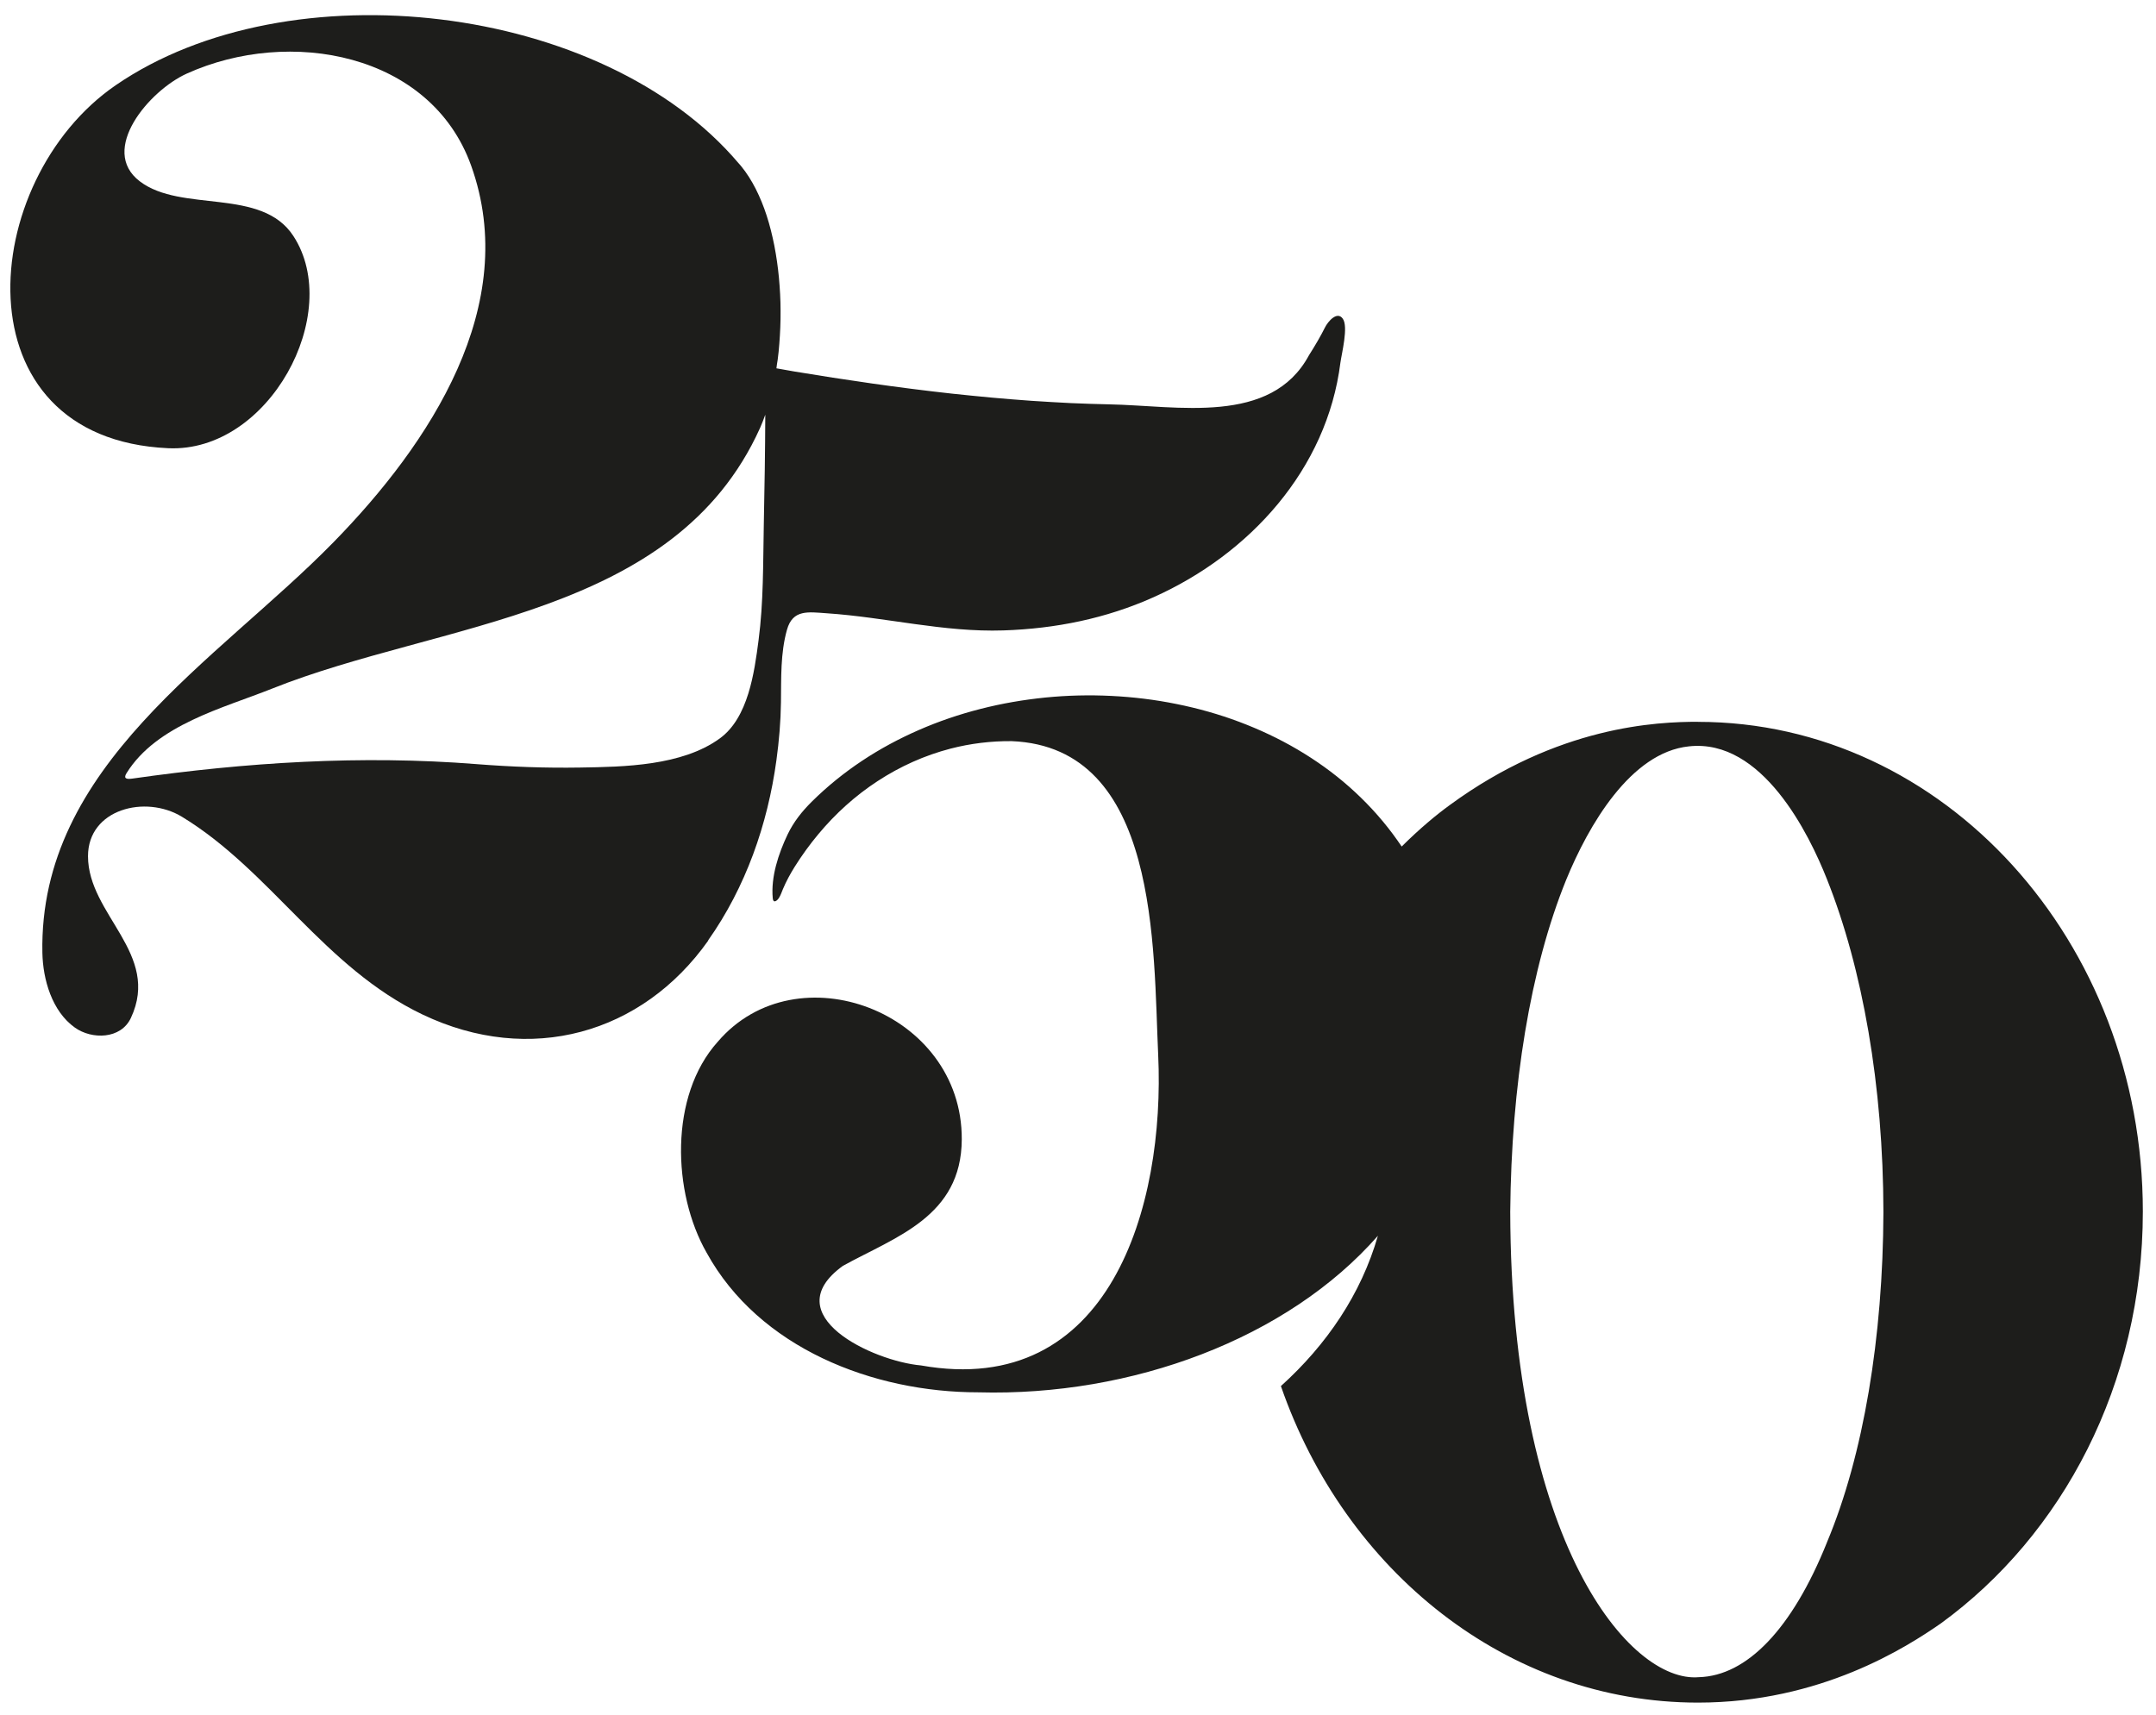 <svg width="88" height="70" viewBox="0 0 88 70" fill="none" xmlns="http://www.w3.org/2000/svg">
<path d="M69.309 29.466C67.638 29.466 63.596 29.628 59.179 32.862C58.635 33.257 57.95 33.823 57.212 34.558C57.094 34.383 56.97 34.212 56.846 34.043C56.324 33.343 55.726 32.7 55.07 32.12C54.418 31.544 53.708 31.038 52.957 30.596C52.2 30.151 51.404 29.778 50.583 29.469C49.752 29.157 48.896 28.916 48.024 28.741C47.146 28.562 46.254 28.454 45.36 28.41C44.463 28.365 43.562 28.387 42.668 28.476C41.776 28.566 40.889 28.718 40.02 28.941C39.157 29.161 38.314 29.447 37.499 29.804C36.691 30.157 35.914 30.574 35.179 31.064C34.447 31.551 33.763 32.105 33.139 32.722C32.732 33.126 32.394 33.55 32.146 34.068C31.774 34.851 31.459 35.796 31.541 36.672C31.56 36.891 31.716 36.777 31.79 36.662C31.863 36.551 31.904 36.423 31.955 36.299C32.089 35.981 32.248 35.688 32.432 35.392C32.725 34.924 33.047 34.479 33.4 34.056C34.097 33.218 34.912 32.48 35.825 31.885C36.739 31.287 37.744 30.835 38.801 30.561C39.612 30.351 40.453 30.249 41.29 30.256C47.324 30.497 47.069 38.709 47.273 43.069C47.559 49.224 45.319 57.117 37.591 55.742C35.634 55.57 31.621 53.692 34.403 51.678C36.541 50.494 39.243 49.676 39.256 46.512C39.278 41.293 32.515 38.759 29.294 42.531C27.312 44.736 27.442 48.692 28.842 51.14C30.981 55.032 35.631 56.843 39.934 56.84C46.194 57.012 52.556 54.653 56.241 50.449C55.554 52.833 54.154 54.895 52.282 56.585C54.892 64.128 61.515 69.507 69.306 69.507C74.315 69.507 77.82 67.244 79.22 66.273C84.178 62.664 87.463 56.518 87.463 49.459C87.463 38.413 79.328 29.469 69.306 29.469L69.309 29.466ZM74.57 62.966C73.151 66.502 71.298 68.418 69.338 68.469C66.524 68.711 61.677 62.989 61.642 49.466C61.687 44.326 62.454 39.542 63.927 35.914C64.835 33.699 66.556 30.714 68.937 30.469C71.925 30.141 73.841 34.046 74.573 35.901C76.021 39.536 76.868 44.319 76.874 49.485C76.858 54.577 76.063 59.408 74.57 62.963V62.966Z" fill="#1D1D1B"/>
<path d="M28.903 38.39C30.437 36.22 31.334 33.654 31.691 31.032C31.799 30.249 31.866 29.453 31.876 28.664C31.888 27.684 31.853 26.662 32.121 25.711C32.356 24.867 32.993 24.985 33.744 25.036C36.163 25.198 38.508 25.816 40.956 25.736C43.078 25.666 45.144 25.252 47.092 24.377C51.006 22.623 54.163 19.164 54.711 14.804C54.762 14.428 55.042 13.34 54.809 13.012C54.577 12.681 54.198 13.127 54.077 13.375C53.909 13.712 53.689 14.091 53.428 14.502C51.878 17.382 48.056 16.558 45.271 16.507C44.749 16.497 44.227 16.478 43.705 16.456C43.174 16.43 42.639 16.398 42.108 16.363C41.567 16.325 41.029 16.281 40.491 16.233C39.947 16.182 39.402 16.128 38.861 16.07C38.317 16.01 37.773 15.946 37.229 15.876C36.688 15.806 36.144 15.736 35.602 15.657C35.065 15.58 34.53 15.501 33.995 15.418C33.467 15.335 32.942 15.249 32.413 15.164C32.172 15.122 31.93 15.081 31.691 15.036C31.685 15.036 31.739 14.699 31.742 14.686C31.771 14.47 31.793 14.253 31.809 14.034C31.844 13.588 31.863 13.139 31.86 12.691C31.86 12.239 31.834 11.787 31.793 11.338C31.752 10.896 31.688 10.456 31.605 10.024C31.522 9.61 31.421 9.196 31.29 8.795C31.169 8.42 31.02 8.054 30.841 7.7C30.676 7.379 30.485 7.07 30.256 6.79C30.221 6.749 30.189 6.707 30.151 6.669C24.607 0.113 11.787 -1.373 4.722 3.48C-0.934 7.366 -1.774 17.907 6.867 18.298C10.976 18.486 14.031 12.793 11.975 9.635C10.676 7.637 7.414 8.7 5.708 7.404C4.021 6.122 6.1 3.69 7.627 3.003C11.819 1.109 17.576 2.159 19.228 6.755C21.277 12.461 17.554 18.107 13.611 22.137C8.865 26.987 1.577 31.239 1.73 38.903C1.752 39.981 2.118 41.283 3.057 41.951C3.751 42.445 4.935 42.429 5.342 41.557C6.574 38.931 3.592 37.343 3.592 34.953C3.592 33.027 5.937 32.435 7.43 33.346C11.049 35.548 13.222 39.495 17.248 41.417C21.637 43.511 26.214 42.206 28.909 38.397L28.903 38.39ZM19.448 31.194C14.741 30.822 10.046 31.121 5.393 31.786C5.1 31.828 5.053 31.745 5.167 31.56C6.399 29.581 9.12 28.906 11.093 28.117C17.996 25.357 27.528 25.208 31.02 17.477C31.096 17.305 31.169 17.121 31.236 16.93C31.23 18.435 31.207 19.937 31.175 21.443C31.144 23.009 31.166 24.581 30.962 26.134C30.79 27.451 30.542 29.304 29.377 30.147C27.837 31.267 25.472 31.306 23.677 31.334C22.27 31.357 20.877 31.306 19.441 31.194H19.448Z" fill="#1D1D1B"/>
</svg>
